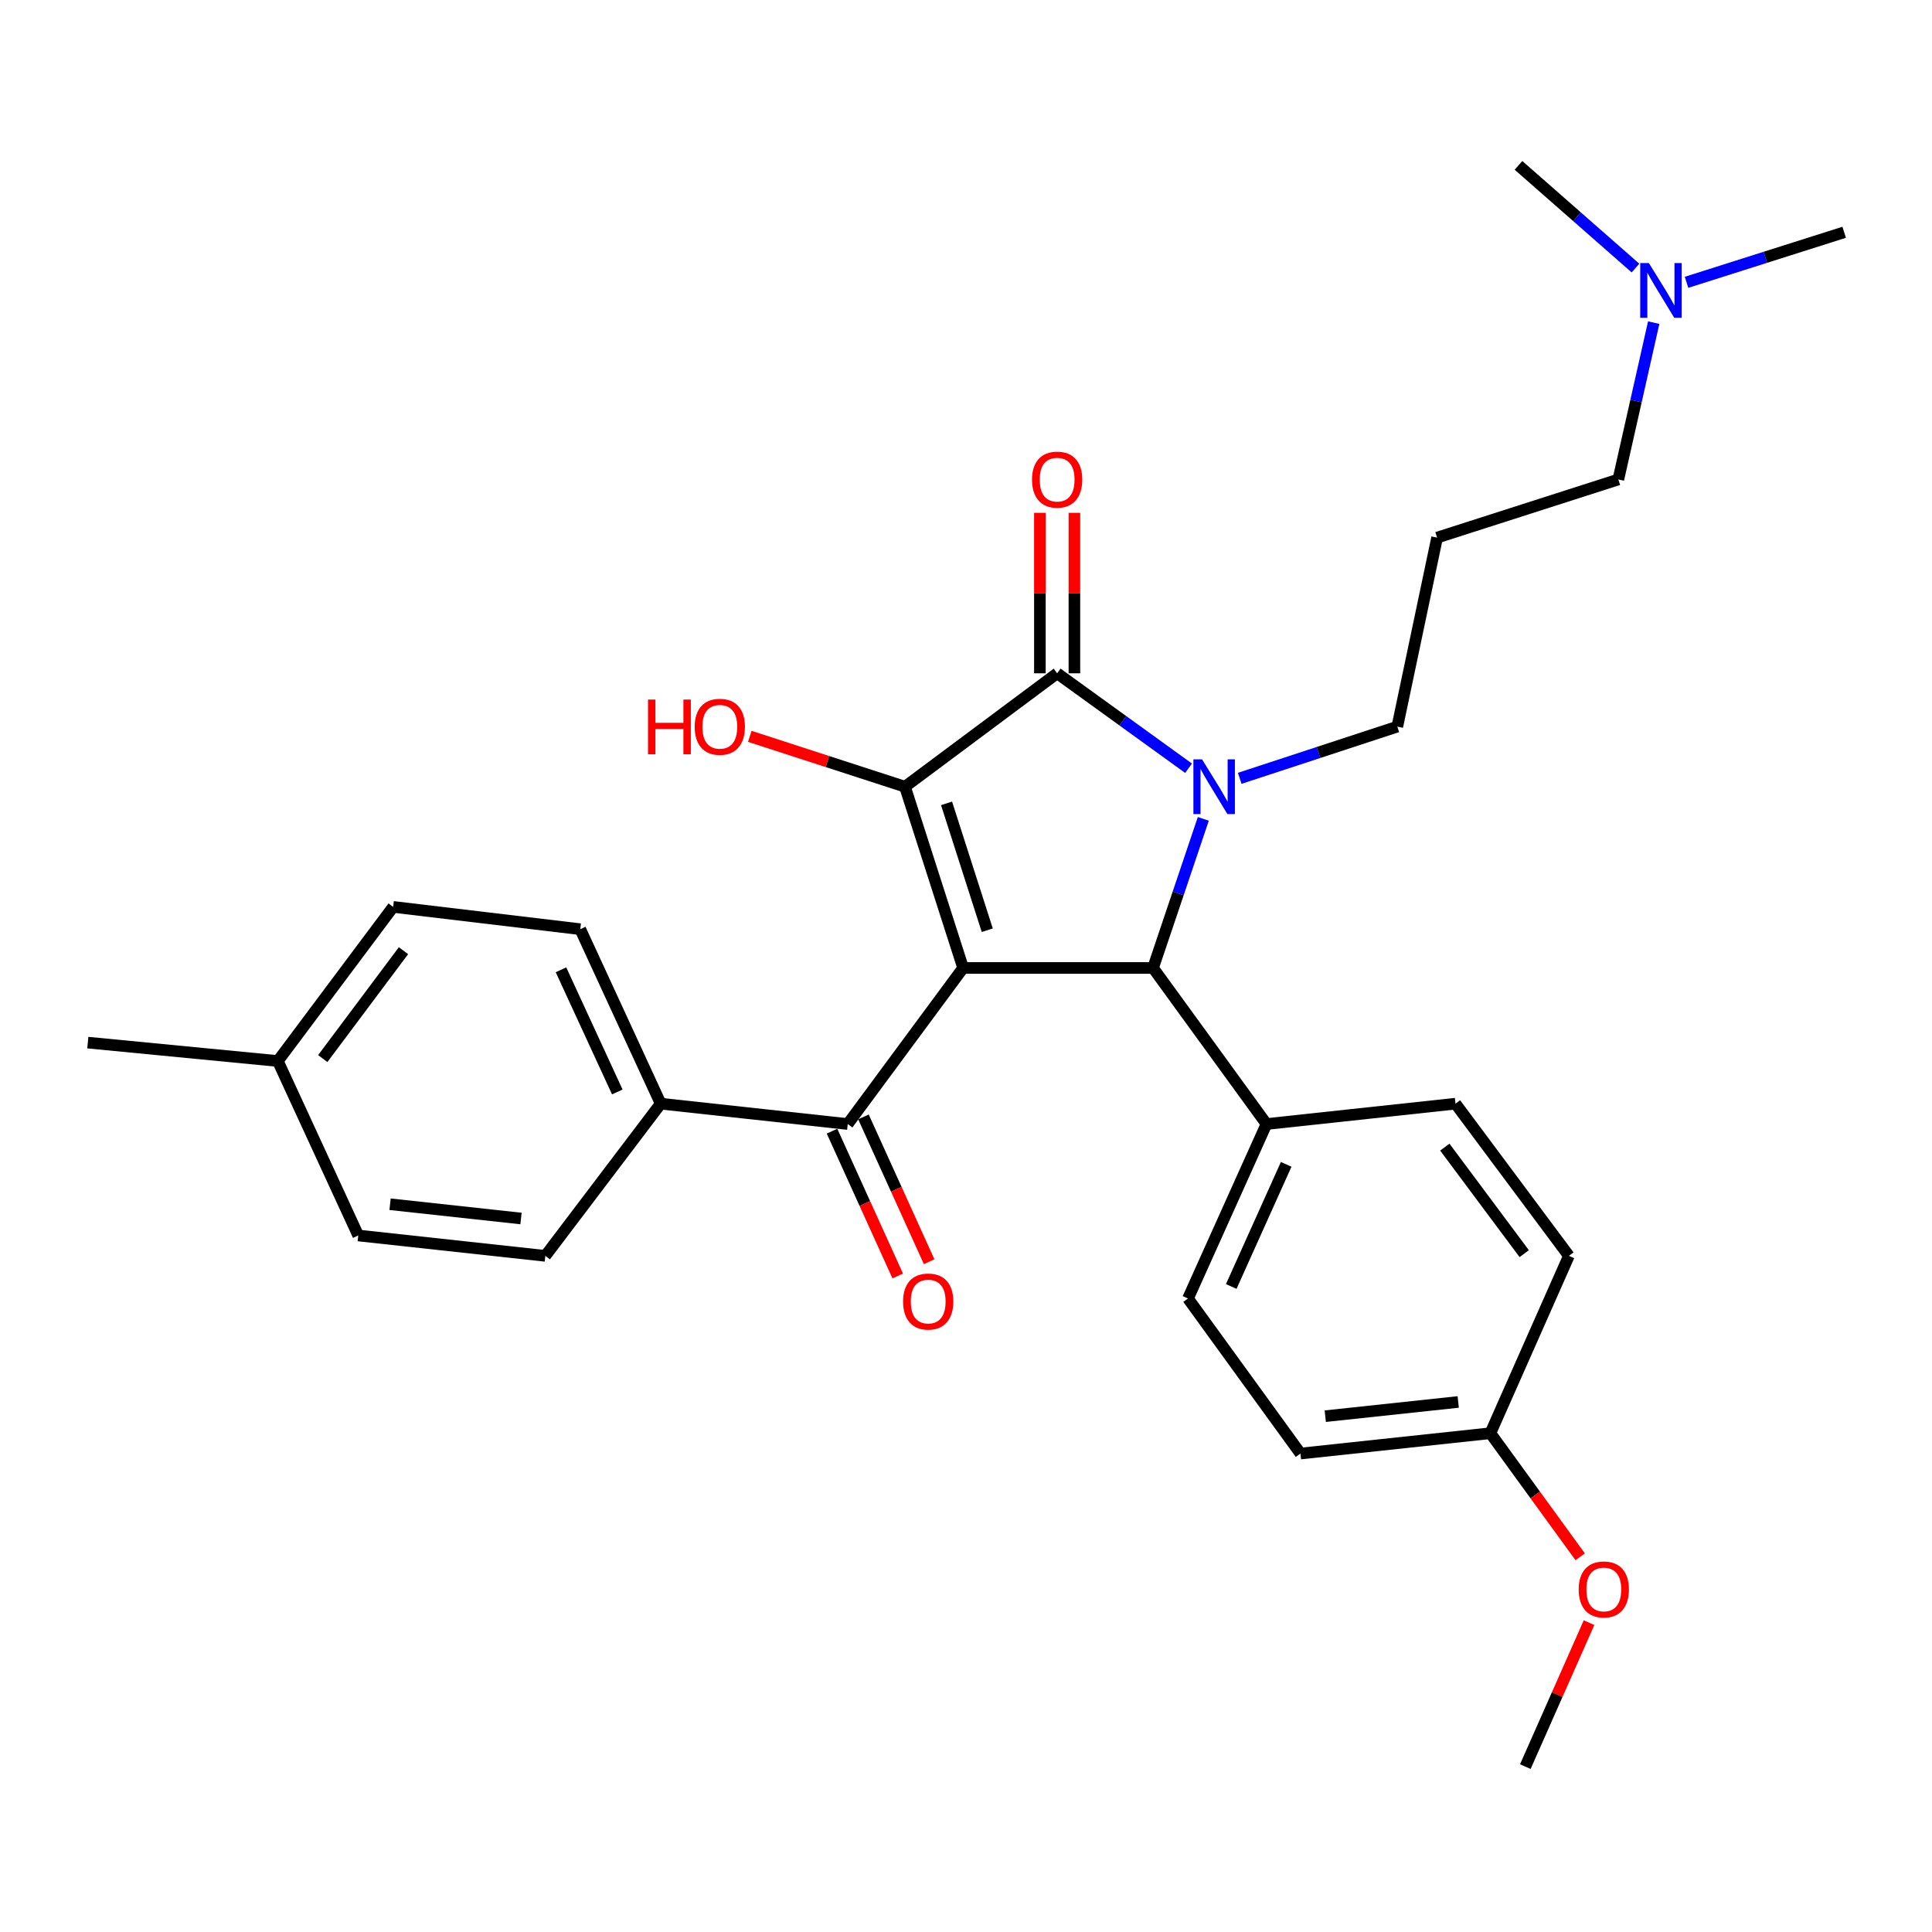 <?xml version='1.0' encoding='iso-8859-1'?>
<svg version='1.1' baseProfile='full'
              xmlns='http://www.w3.org/2000/svg'
                      xmlns:rdkit='http://www.rdkit.org/xml'
                      xmlns:xlink='http://www.w3.org/1999/xlink'
                  xml:space='preserve'
width='1000px' height='1000px' viewBox='0 0 1000 1000'>
<!-- END OF HEADER -->
<rect style='opacity:1.0;fill:#FFFFFF;stroke:none' width='1000' height='1000' x='0' y='0'> </rect>
<path class='bond-1' d='M 498.511,501.012 L 468.414,407.205' style='fill:none;fill-rule:evenodd;stroke:#000000;stroke-width:6px;stroke-linecap:butt;stroke-linejoin:miter;stroke-opacity:1' />
<path class='bond-1' d='M 511.005,481.484 L 489.936,415.819' style='fill:none;fill-rule:evenodd;stroke:#000000;stroke-width:6px;stroke-linecap:butt;stroke-linejoin:miter;stroke-opacity:1' />
<path class='bond-3' d='M 498.511,501.012 L 596.814,501.012' style='fill:none;fill-rule:evenodd;stroke:#000000;stroke-width:6px;stroke-linecap:butt;stroke-linejoin:miter;stroke-opacity:1' />
<path class='bond-4' d='M 498.511,501.012 L 438.792,581.799' style='fill:none;fill-rule:evenodd;stroke:#000000;stroke-width:6px;stroke-linecap:butt;stroke-linejoin:miter;stroke-opacity:1' />
<path class='bond-0' d='M 622.831,423.84 L 609.822,462.426' style='fill:none;fill-rule:evenodd;stroke:#0000FF;stroke-width:6px;stroke-linecap:butt;stroke-linejoin:miter;stroke-opacity:1' />
<path class='bond-0' d='M 609.822,462.426 L 596.814,501.012' style='fill:none;fill-rule:evenodd;stroke:#000000;stroke-width:6px;stroke-linecap:butt;stroke-linejoin:miter;stroke-opacity:1' />
<path class='bond-10' d='M 641.674,402.863 L 682.462,389.479' style='fill:none;fill-rule:evenodd;stroke:#0000FF;stroke-width:6px;stroke-linecap:butt;stroke-linejoin:miter;stroke-opacity:1' />
<path class='bond-10' d='M 682.462,389.479 L 723.249,376.095' style='fill:none;fill-rule:evenodd;stroke:#000000;stroke-width:6px;stroke-linecap:butt;stroke-linejoin:miter;stroke-opacity:1' />
<path class='bond-29' d='M 615.193,397.636 L 581.185,373.067' style='fill:none;fill-rule:evenodd;stroke:#0000FF;stroke-width:6px;stroke-linecap:butt;stroke-linejoin:miter;stroke-opacity:1' />
<path class='bond-29' d='M 581.185,373.067 L 547.176,348.498' style='fill:none;fill-rule:evenodd;stroke:#000000;stroke-width:6px;stroke-linecap:butt;stroke-linejoin:miter;stroke-opacity:1' />
<path class='bond-2' d='M 468.414,407.205 L 547.176,348.498' style='fill:none;fill-rule:evenodd;stroke:#000000;stroke-width:6px;stroke-linecap:butt;stroke-linejoin:miter;stroke-opacity:1' />
<path class='bond-9' d='M 468.414,407.205 L 428.253,394.169' style='fill:none;fill-rule:evenodd;stroke:#000000;stroke-width:6px;stroke-linecap:butt;stroke-linejoin:miter;stroke-opacity:1' />
<path class='bond-9' d='M 428.253,394.169 L 388.092,381.133' style='fill:none;fill-rule:evenodd;stroke:#FF0000;stroke-width:6px;stroke-linecap:butt;stroke-linejoin:miter;stroke-opacity:1' />
<path class='bond-6' d='M 556.107,348.498 L 556.107,306.969' style='fill:none;fill-rule:evenodd;stroke:#000000;stroke-width:6px;stroke-linecap:butt;stroke-linejoin:miter;stroke-opacity:1' />
<path class='bond-6' d='M 556.107,306.969 L 556.107,265.44' style='fill:none;fill-rule:evenodd;stroke:#FF0000;stroke-width:6px;stroke-linecap:butt;stroke-linejoin:miter;stroke-opacity:1' />
<path class='bond-6' d='M 538.245,348.498 L 538.245,306.969' style='fill:none;fill-rule:evenodd;stroke:#000000;stroke-width:6px;stroke-linecap:butt;stroke-linejoin:miter;stroke-opacity:1' />
<path class='bond-6' d='M 538.245,306.969 L 538.245,265.44' style='fill:none;fill-rule:evenodd;stroke:#FF0000;stroke-width:6px;stroke-linecap:butt;stroke-linejoin:miter;stroke-opacity:1' />
<path class='bond-5' d='M 596.814,501.012 L 655.531,581.799' style='fill:none;fill-rule:evenodd;stroke:#000000;stroke-width:6px;stroke-linecap:butt;stroke-linejoin:miter;stroke-opacity:1' />
<path class='bond-7' d='M 438.792,581.799 L 341.978,571.261' style='fill:none;fill-rule:evenodd;stroke:#000000;stroke-width:6px;stroke-linecap:butt;stroke-linejoin:miter;stroke-opacity:1' />
<path class='bond-8' d='M 430.658,585.489 L 447.658,622.965' style='fill:none;fill-rule:evenodd;stroke:#000000;stroke-width:6px;stroke-linecap:butt;stroke-linejoin:miter;stroke-opacity:1' />
<path class='bond-8' d='M 447.658,622.965 L 464.659,660.441' style='fill:none;fill-rule:evenodd;stroke:#FF0000;stroke-width:6px;stroke-linecap:butt;stroke-linejoin:miter;stroke-opacity:1' />
<path class='bond-8' d='M 446.925,578.11 L 463.925,615.586' style='fill:none;fill-rule:evenodd;stroke:#000000;stroke-width:6px;stroke-linecap:butt;stroke-linejoin:miter;stroke-opacity:1' />
<path class='bond-8' d='M 463.925,615.586 L 480.925,653.062' style='fill:none;fill-rule:evenodd;stroke:#FF0000;stroke-width:6px;stroke-linecap:butt;stroke-linejoin:miter;stroke-opacity:1' />
<path class='bond-11' d='M 655.531,581.799 L 614.904,672.103' style='fill:none;fill-rule:evenodd;stroke:#000000;stroke-width:6px;stroke-linecap:butt;stroke-linejoin:miter;stroke-opacity:1' />
<path class='bond-11' d='M 665.727,602.673 L 637.288,665.886' style='fill:none;fill-rule:evenodd;stroke:#000000;stroke-width:6px;stroke-linecap:butt;stroke-linejoin:miter;stroke-opacity:1' />
<path class='bond-12' d='M 655.531,581.799 L 753.357,571.261' style='fill:none;fill-rule:evenodd;stroke:#000000;stroke-width:6px;stroke-linecap:butt;stroke-linejoin:miter;stroke-opacity:1' />
<path class='bond-13' d='M 341.978,571.261 L 300.339,480.947' style='fill:none;fill-rule:evenodd;stroke:#000000;stroke-width:6px;stroke-linecap:butt;stroke-linejoin:miter;stroke-opacity:1' />
<path class='bond-13' d='M 319.511,565.192 L 290.364,501.973' style='fill:none;fill-rule:evenodd;stroke:#000000;stroke-width:6px;stroke-linecap:butt;stroke-linejoin:miter;stroke-opacity:1' />
<path class='bond-14' d='M 341.978,571.261 L 282.259,650.033' style='fill:none;fill-rule:evenodd;stroke:#000000;stroke-width:6px;stroke-linecap:butt;stroke-linejoin:miter;stroke-opacity:1' />
<path class='bond-15' d='M 723.249,376.095 L 743.84,278.27' style='fill:none;fill-rule:evenodd;stroke:#000000;stroke-width:6px;stroke-linecap:butt;stroke-linejoin:miter;stroke-opacity:1' />
<path class='bond-19' d='M 614.904,672.103 L 673.115,752.354' style='fill:none;fill-rule:evenodd;stroke:#000000;stroke-width:6px;stroke-linecap:butt;stroke-linejoin:miter;stroke-opacity:1' />
<path class='bond-18' d='M 753.357,571.261 L 812.064,650.033' style='fill:none;fill-rule:evenodd;stroke:#000000;stroke-width:6px;stroke-linecap:butt;stroke-linejoin:miter;stroke-opacity:1' />
<path class='bond-18' d='M 747.84,593.75 L 788.936,648.891' style='fill:none;fill-rule:evenodd;stroke:#000000;stroke-width:6px;stroke-linecap:butt;stroke-linejoin:miter;stroke-opacity:1' />
<path class='bond-20' d='M 300.339,480.947 L 203.496,469.406' style='fill:none;fill-rule:evenodd;stroke:#000000;stroke-width:6px;stroke-linecap:butt;stroke-linejoin:miter;stroke-opacity:1' />
<path class='bond-21' d='M 282.259,650.033 L 185.435,639.485' style='fill:none;fill-rule:evenodd;stroke:#000000;stroke-width:6px;stroke-linecap:butt;stroke-linejoin:miter;stroke-opacity:1' />
<path class='bond-21' d='M 269.67,630.694 L 201.893,623.31' style='fill:none;fill-rule:evenodd;stroke:#000000;stroke-width:6px;stroke-linecap:butt;stroke-linejoin:miter;stroke-opacity:1' />
<path class='bond-24' d='M 743.84,278.27 L 837.647,248.172' style='fill:none;fill-rule:evenodd;stroke:#000000;stroke-width:6px;stroke-linecap:butt;stroke-linejoin:miter;stroke-opacity:1' />
<path class='bond-16' d='M 855.957,166.994 L 846.802,207.583' style='fill:none;fill-rule:evenodd;stroke:#0000FF;stroke-width:6px;stroke-linecap:butt;stroke-linejoin:miter;stroke-opacity:1' />
<path class='bond-16' d='M 846.802,207.583 L 837.647,248.172' style='fill:none;fill-rule:evenodd;stroke:#000000;stroke-width:6px;stroke-linecap:butt;stroke-linejoin:miter;stroke-opacity:1' />
<path class='bond-25' d='M 846.523,138.746 L 816.244,112.171' style='fill:none;fill-rule:evenodd;stroke:#0000FF;stroke-width:6px;stroke-linecap:butt;stroke-linejoin:miter;stroke-opacity:1' />
<path class='bond-25' d='M 816.244,112.171 L 785.965,85.595' style='fill:none;fill-rule:evenodd;stroke:#000000;stroke-width:6px;stroke-linecap:butt;stroke-linejoin:miter;stroke-opacity:1' />
<path class='bond-26' d='M 872.944,146.128 L 913.745,133.178' style='fill:none;fill-rule:evenodd;stroke:#0000FF;stroke-width:6px;stroke-linecap:butt;stroke-linejoin:miter;stroke-opacity:1' />
<path class='bond-26' d='M 913.745,133.178 L 954.545,120.228' style='fill:none;fill-rule:evenodd;stroke:#000000;stroke-width:6px;stroke-linecap:butt;stroke-linejoin:miter;stroke-opacity:1' />
<path class='bond-17' d='M 771.417,741.835 L 812.064,650.033' style='fill:none;fill-rule:evenodd;stroke:#000000;stroke-width:6px;stroke-linecap:butt;stroke-linejoin:miter;stroke-opacity:1' />
<path class='bond-23' d='M 771.417,741.835 L 794.66,773.816' style='fill:none;fill-rule:evenodd;stroke:#000000;stroke-width:6px;stroke-linecap:butt;stroke-linejoin:miter;stroke-opacity:1' />
<path class='bond-23' d='M 794.66,773.816 L 817.903,805.796' style='fill:none;fill-rule:evenodd;stroke:#FF0000;stroke-width:6px;stroke-linecap:butt;stroke-linejoin:miter;stroke-opacity:1' />
<path class='bond-30' d='M 771.417,741.835 L 673.115,752.354' style='fill:none;fill-rule:evenodd;stroke:#000000;stroke-width:6px;stroke-linecap:butt;stroke-linejoin:miter;stroke-opacity:1' />
<path class='bond-30' d='M 754.772,725.652 L 685.96,733.016' style='fill:none;fill-rule:evenodd;stroke:#000000;stroke-width:6px;stroke-linecap:butt;stroke-linejoin:miter;stroke-opacity:1' />
<path class='bond-31' d='M 203.496,469.406 L 143.806,549.181' style='fill:none;fill-rule:evenodd;stroke:#000000;stroke-width:6px;stroke-linecap:butt;stroke-linejoin:miter;stroke-opacity:1' />
<path class='bond-31' d='M 208.845,492.073 L 167.062,547.916' style='fill:none;fill-rule:evenodd;stroke:#000000;stroke-width:6px;stroke-linecap:butt;stroke-linejoin:miter;stroke-opacity:1' />
<path class='bond-22' d='M 185.435,639.485 L 143.806,549.181' style='fill:none;fill-rule:evenodd;stroke:#000000;stroke-width:6px;stroke-linecap:butt;stroke-linejoin:miter;stroke-opacity:1' />
<path class='bond-27' d='M 143.806,549.181 L 45.455,539.654' style='fill:none;fill-rule:evenodd;stroke:#000000;stroke-width:6px;stroke-linecap:butt;stroke-linejoin:miter;stroke-opacity:1' />
<path class='bond-28' d='M 822.483,839.882 L 805.996,877.144' style='fill:none;fill-rule:evenodd;stroke:#FF0000;stroke-width:6px;stroke-linecap:butt;stroke-linejoin:miter;stroke-opacity:1' />
<path class='bond-28' d='M 805.996,877.144 L 789.508,914.405' style='fill:none;fill-rule:evenodd;stroke:#000000;stroke-width:6px;stroke-linecap:butt;stroke-linejoin:miter;stroke-opacity:1' />
<path  class='atom-1' d='M 622.18 393.045
L 631.46 408.045
Q 632.38 409.525, 633.86 412.205
Q 635.34 414.885, 635.42 415.045
L 635.42 393.045
L 639.18 393.045
L 639.18 421.365
L 635.3 421.365
L 625.34 404.965
Q 624.18 403.045, 622.94 400.845
Q 621.74 398.645, 621.38 397.965
L 621.38 421.365
L 617.7 421.365
L 617.7 393.045
L 622.18 393.045
' fill='#0000FF'/>
<path  class='atom-7' d='M 534.176 248.252
Q 534.176 241.452, 537.536 237.652
Q 540.896 233.852, 547.176 233.852
Q 553.456 233.852, 556.816 237.652
Q 560.176 241.452, 560.176 248.252
Q 560.176 255.132, 556.776 259.052
Q 553.376 262.932, 547.176 262.932
Q 540.936 262.932, 537.536 259.052
Q 534.176 255.172, 534.176 248.252
M 547.176 259.732
Q 551.496 259.732, 553.816 256.852
Q 556.176 253.932, 556.176 248.252
Q 556.176 242.692, 553.816 239.892
Q 551.496 237.052, 547.176 237.052
Q 542.856 237.052, 540.496 239.852
Q 538.176 242.652, 538.176 248.252
Q 538.176 253.972, 540.496 256.852
Q 542.856 259.732, 547.176 259.732
' fill='#FF0000'/>
<path  class='atom-9' d='M 467.431 673.672
Q 467.431 666.872, 470.791 663.072
Q 474.151 659.272, 480.431 659.272
Q 486.711 659.272, 490.071 663.072
Q 493.431 666.872, 493.431 673.672
Q 493.431 680.552, 490.031 684.472
Q 486.631 688.352, 480.431 688.352
Q 474.191 688.352, 470.791 684.472
Q 467.431 680.592, 467.431 673.672
M 480.431 685.152
Q 484.751 685.152, 487.071 682.272
Q 489.431 679.352, 489.431 673.672
Q 489.431 668.112, 487.071 665.312
Q 484.751 662.472, 480.431 662.472
Q 476.111 662.472, 473.751 665.272
Q 471.431 668.072, 471.431 673.672
Q 471.431 679.392, 473.751 682.272
Q 476.111 685.152, 480.431 685.152
' fill='#FF0000'/>
<path  class='atom-10' d='M 335.412 362.095
L 339.252 362.095
L 339.252 374.135
L 353.732 374.135
L 353.732 362.095
L 357.572 362.095
L 357.572 390.415
L 353.732 390.415
L 353.732 377.335
L 339.252 377.335
L 339.252 390.415
L 335.412 390.415
L 335.412 362.095
' fill='#FF0000'/>
<path  class='atom-10' d='M 359.572 376.175
Q 359.572 369.375, 362.932 365.575
Q 366.292 361.775, 372.572 361.775
Q 378.852 361.775, 382.212 365.575
Q 385.572 369.375, 385.572 376.175
Q 385.572 383.055, 382.172 386.975
Q 378.772 390.855, 372.572 390.855
Q 366.332 390.855, 362.932 386.975
Q 359.572 383.095, 359.572 376.175
M 372.572 387.655
Q 376.892 387.655, 379.212 384.775
Q 381.572 381.855, 381.572 376.175
Q 381.572 370.615, 379.212 367.815
Q 376.892 364.975, 372.572 364.975
Q 368.252 364.975, 365.892 367.775
Q 363.572 370.575, 363.572 376.175
Q 363.572 381.895, 365.892 384.775
Q 368.252 387.655, 372.572 387.655
' fill='#FF0000'/>
<path  class='atom-17' d='M 853.457 136.166
L 862.737 151.166
Q 863.657 152.646, 865.137 155.326
Q 866.617 158.006, 866.697 158.166
L 866.697 136.166
L 870.457 136.166
L 870.457 164.486
L 866.577 164.486
L 856.617 148.086
Q 855.457 146.166, 854.217 143.966
Q 853.017 141.766, 852.657 141.086
L 852.657 164.486
L 848.977 164.486
L 848.977 136.166
L 853.457 136.166
' fill='#0000FF'/>
<path  class='atom-24' d='M 817.125 822.693
Q 817.125 815.893, 820.485 812.093
Q 823.845 808.293, 830.125 808.293
Q 836.405 808.293, 839.765 812.093
Q 843.125 815.893, 843.125 822.693
Q 843.125 829.573, 839.725 833.493
Q 836.325 837.373, 830.125 837.373
Q 823.885 837.373, 820.485 833.493
Q 817.125 829.613, 817.125 822.693
M 830.125 834.173
Q 834.445 834.173, 836.765 831.293
Q 839.125 828.373, 839.125 822.693
Q 839.125 817.133, 836.765 814.333
Q 834.445 811.493, 830.125 811.493
Q 825.805 811.493, 823.445 814.293
Q 821.125 817.093, 821.125 822.693
Q 821.125 828.413, 823.445 831.293
Q 825.805 834.173, 830.125 834.173
' fill='#FF0000'/>
</svg>
